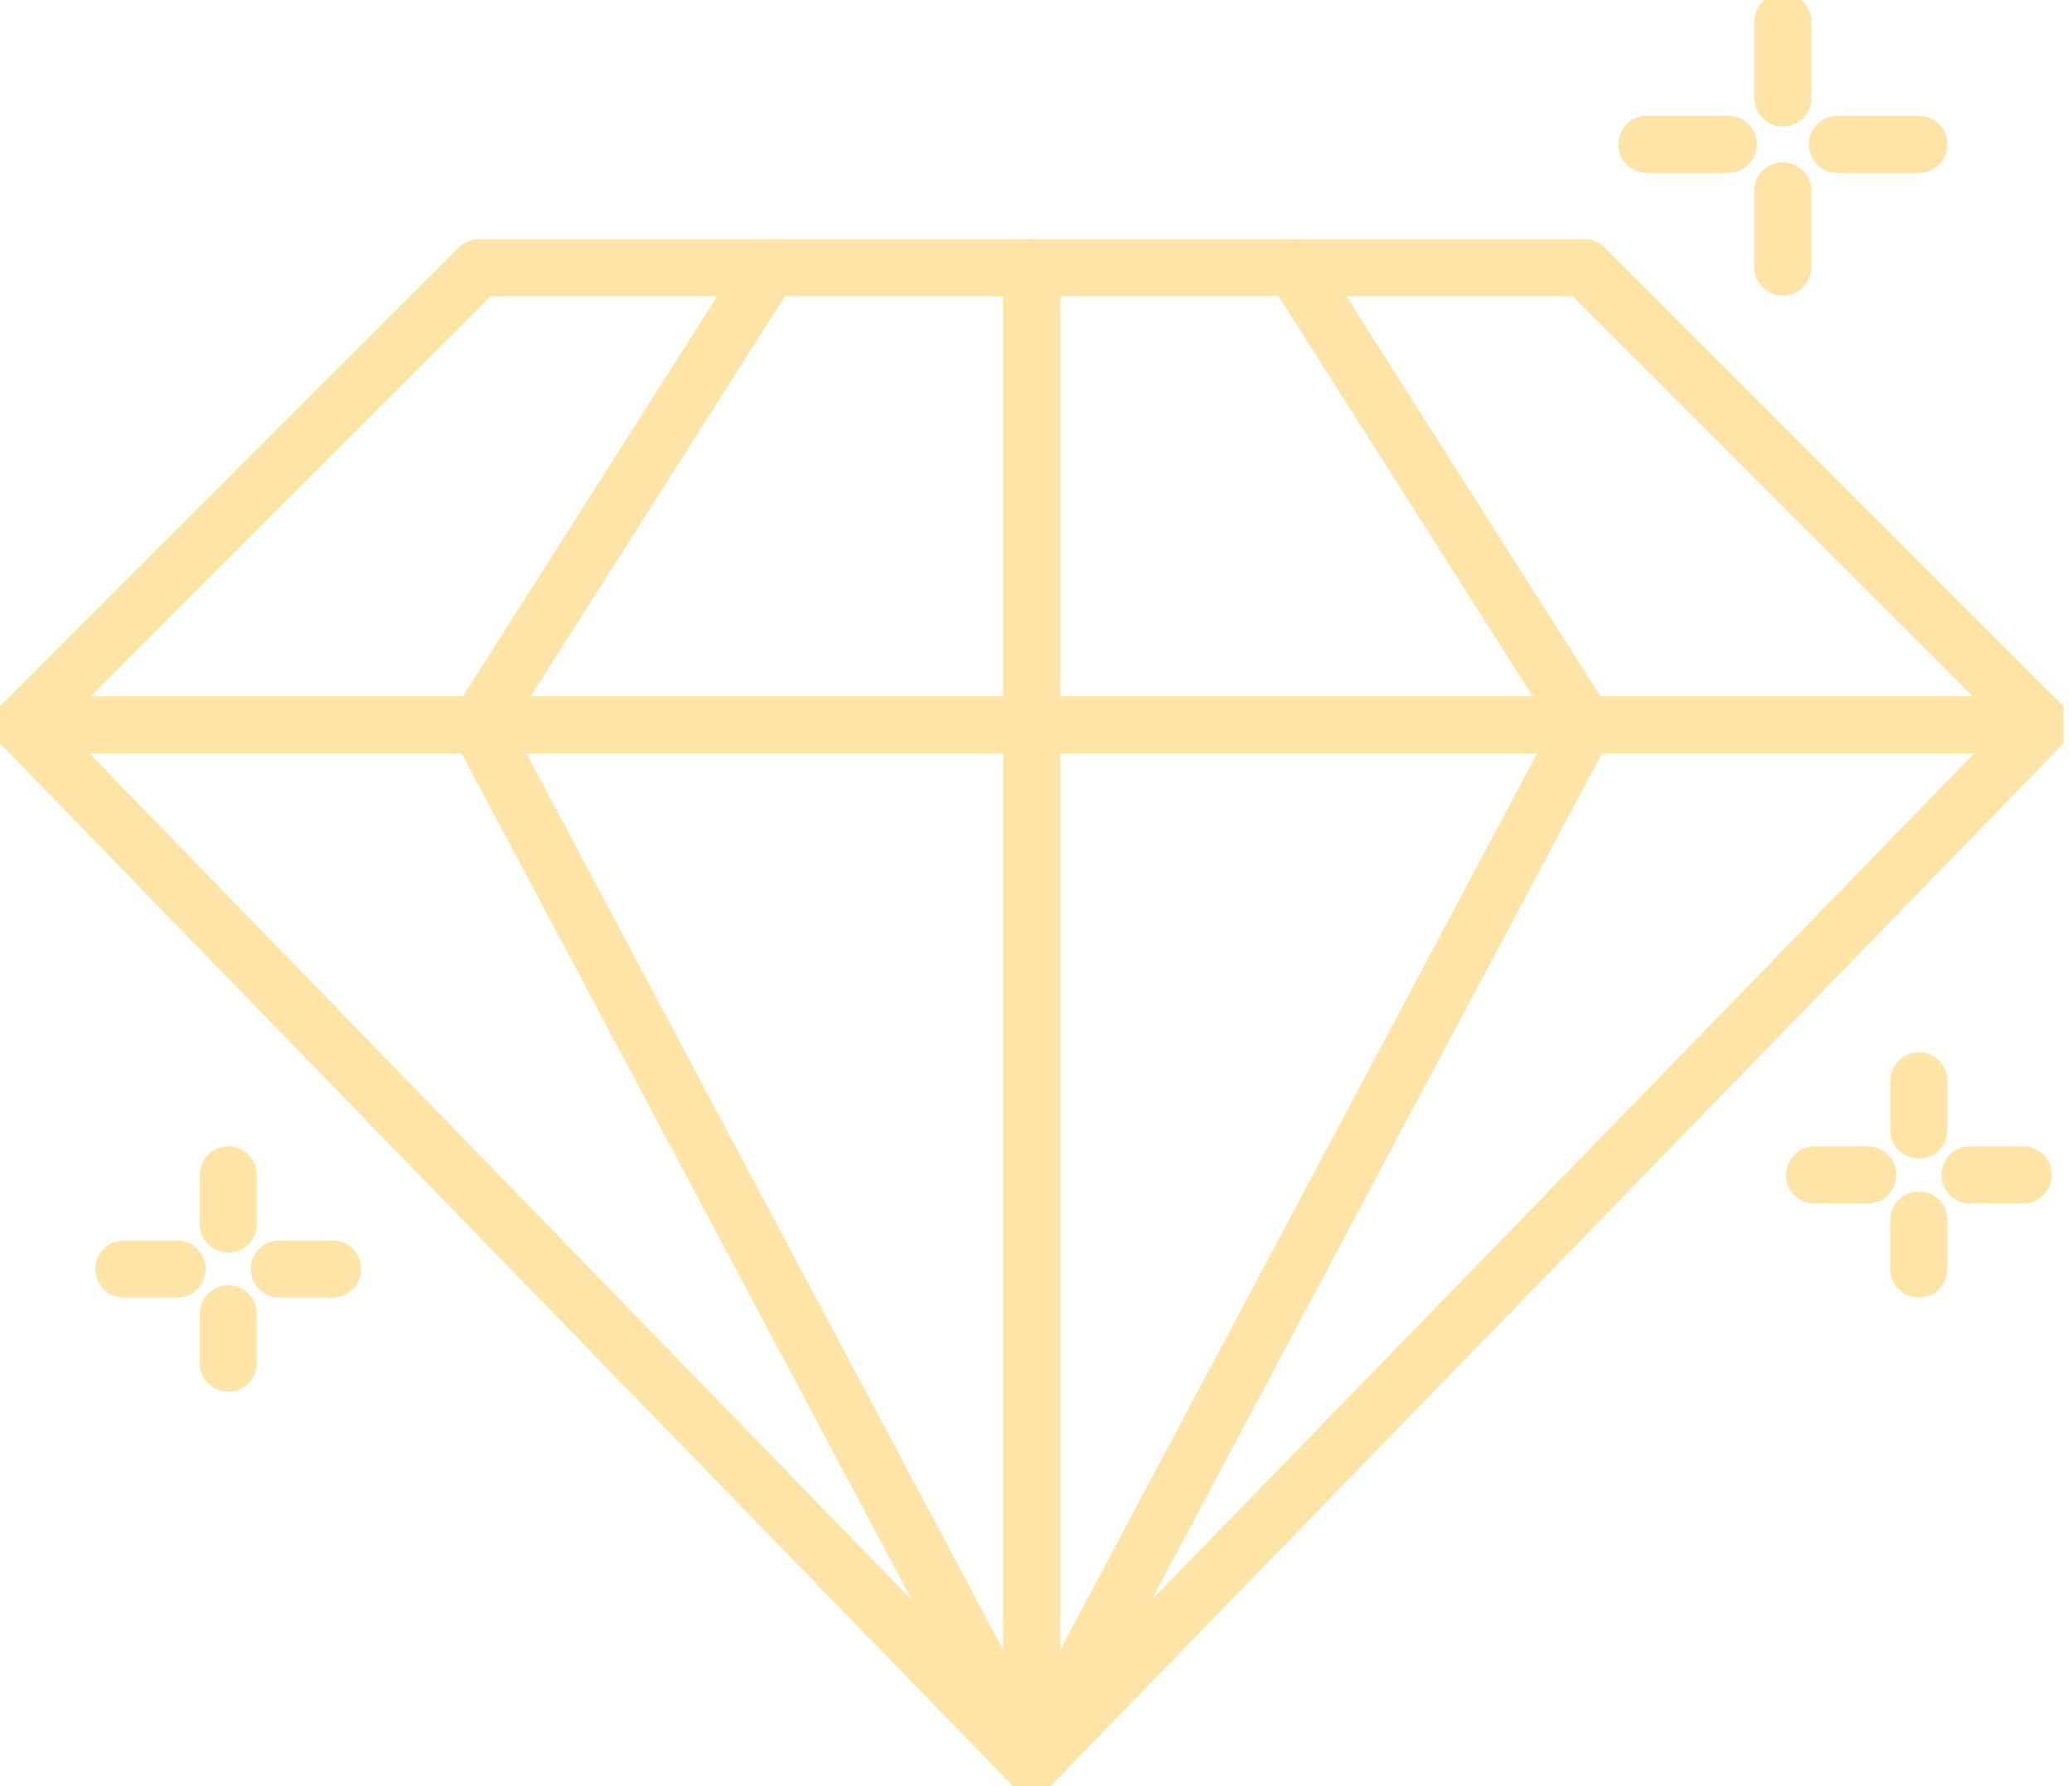 <svg width="145" height="125" viewBox="0 0 145 125" fill="none" xmlns="http://www.w3.org/2000/svg">
<g clip-path="url(#clip0_1411_2345)">
<path d="M110.9 18.742L142.882 50.724H1.522L33.504 18.742H110.9Z" stroke="#FEE4A6" stroke-width="4" stroke-linecap="round" stroke-linejoin="round"/>
<path d="M142.882 50.724L72.198 123.478L1.522 50.724" stroke="#FEE4A6" stroke-width="4" stroke-linecap="round" stroke-linejoin="round"/>
<path d="M90.583 18.742L110.9 50.724L72.198 123.478L33.504 50.724L53.822 18.742" stroke="#FEE4A6" stroke-width="4" stroke-linecap="round" stroke-linejoin="round"/>
<path d="M72.198 18.742V123.478" stroke="#FEE4A6" stroke-width="4" stroke-linecap="round" stroke-linejoin="round"/>
<path d="M124.764 1.522V6.856" stroke="#FEE4A6" stroke-width="4" stroke-linecap="round" stroke-linejoin="round"/>
<path d="M124.764 13.362V18.689" stroke="#FEE4A6" stroke-width="4" stroke-linecap="round" stroke-linejoin="round"/>
<path d="M134.284 10.105H128.584" stroke="#FEE4A6" stroke-width="4" stroke-linecap="round" stroke-linejoin="round"/>
<path d="M120.944 10.105H115.245" stroke="#FEE4A6" stroke-width="4" stroke-linecap="round" stroke-linejoin="round"/>
<path d="M15.972 82.228V85.659" stroke="#FEE4A6" stroke-width="4" stroke-linecap="round" stroke-linejoin="round"/>
<path d="M15.972 91.952V95.392" stroke="#FEE4A6" stroke-width="4" stroke-linecap="round" stroke-linejoin="round"/>
<path d="M23.27 88.81H19.556" stroke="#FEE4A6" stroke-width="4" stroke-linecap="round" stroke-linejoin="round"/>
<path d="M12.388 88.81H8.675" stroke="#FEE4A6" stroke-width="4" stroke-linecap="round" stroke-linejoin="round"/>
<path d="M134.283 75.645V79.077" stroke="#FEE4A6" stroke-width="4" stroke-linecap="round" stroke-linejoin="round"/>
<path d="M134.283 85.378V88.81" stroke="#FEE4A6" stroke-width="4" stroke-linecap="round" stroke-linejoin="round"/>
<path d="M141.581 82.228H137.867" stroke="#FEE4A6" stroke-width="4" stroke-linecap="round" stroke-linejoin="round"/>
<path d="M130.699 82.228H126.986" stroke="#FEE4A6" stroke-width="4" stroke-linecap="round" stroke-linejoin="round"/>
</g>
<defs>
<clipPath id="clip0_1411_2345">
<rect width="144.404" height="125" fill="white"/>
</clipPath>
</defs>
</svg>
